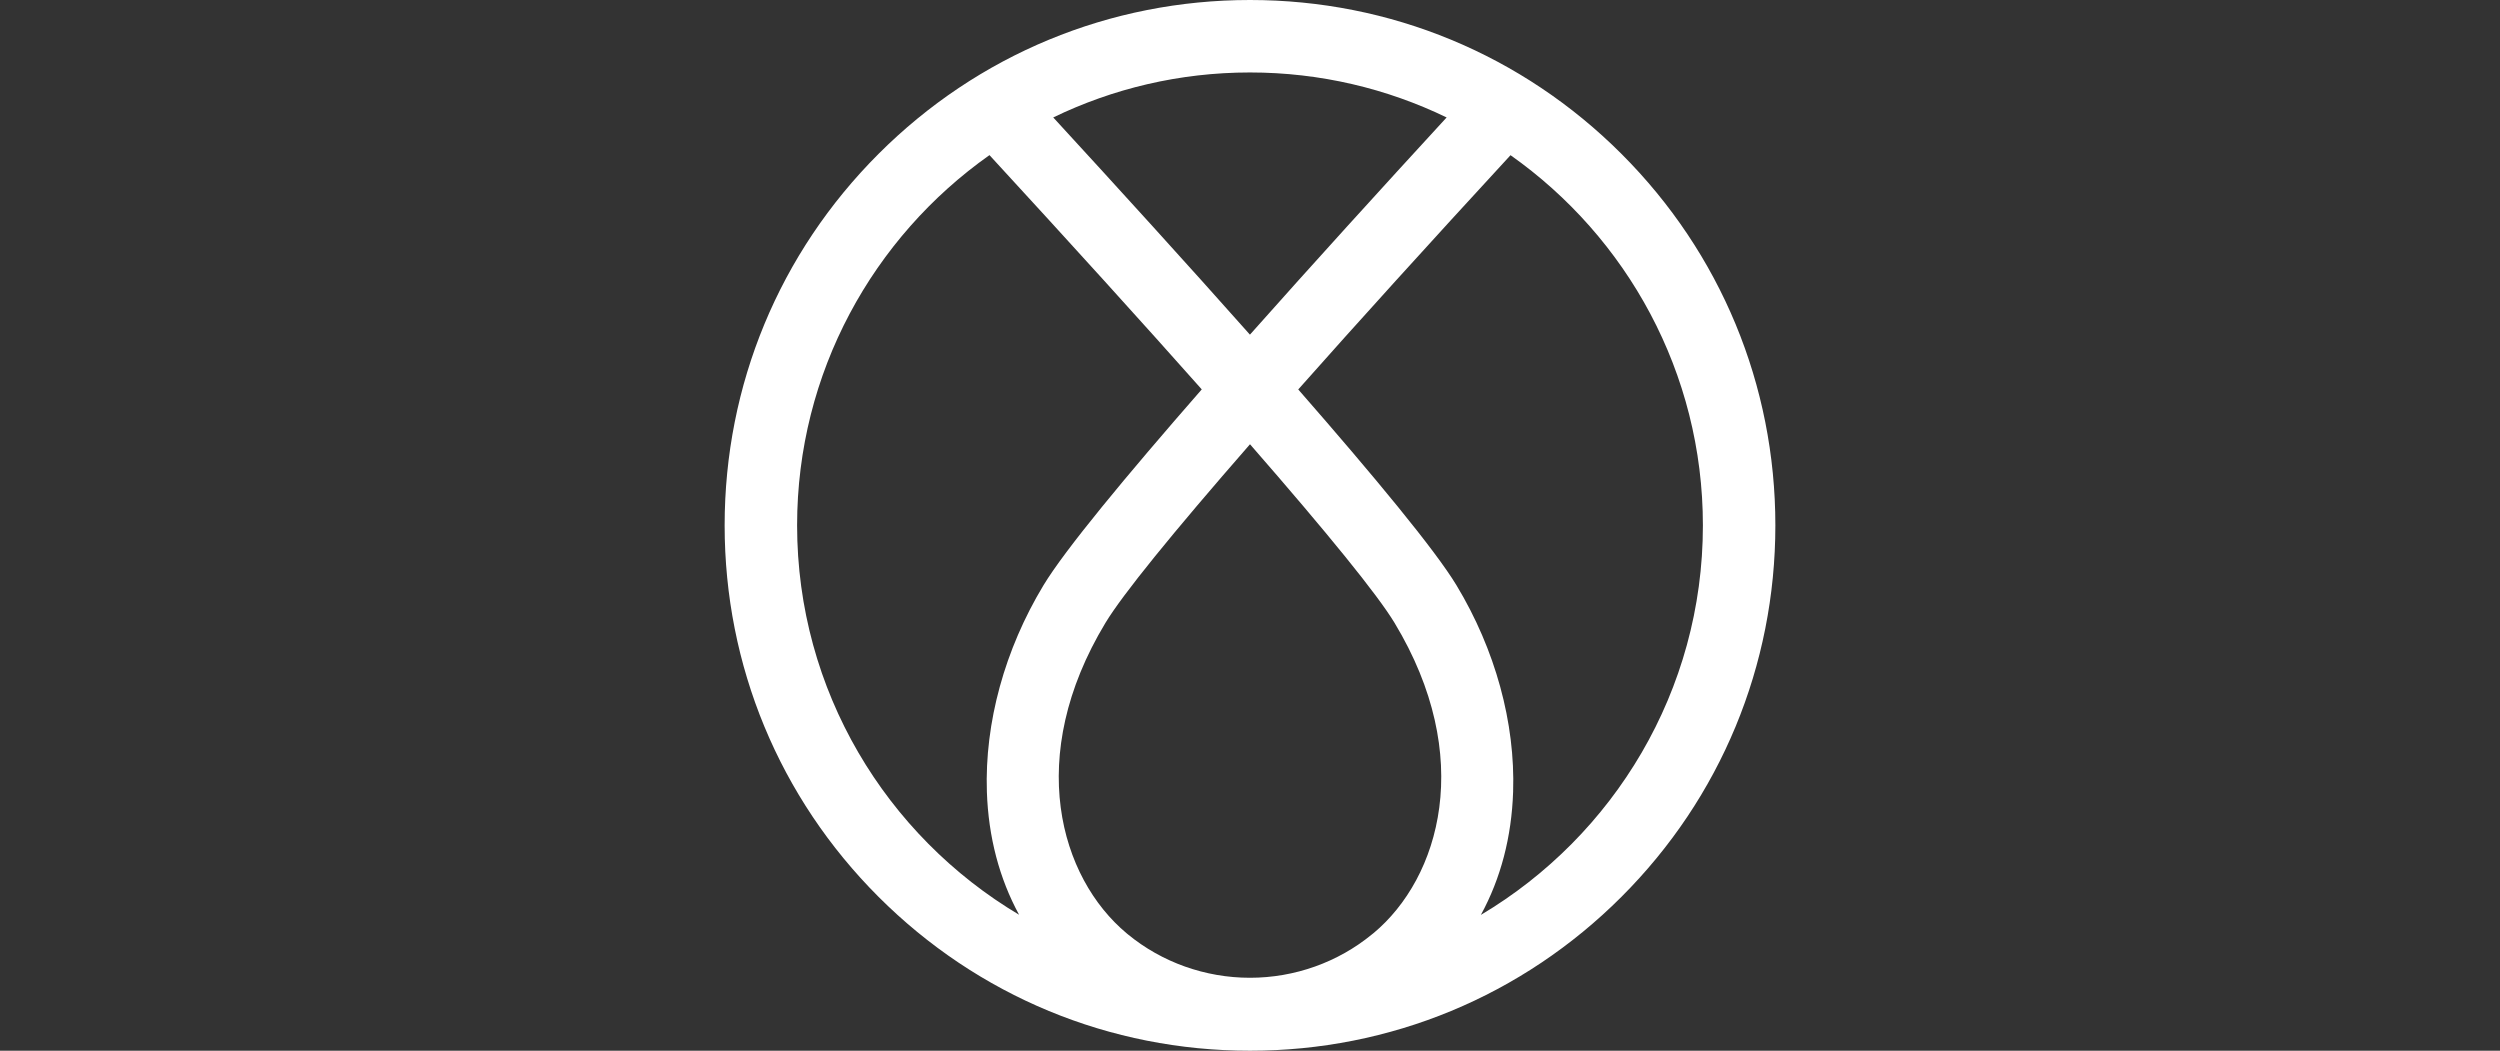 <?xml version="1.0" encoding="utf-8"?>
<svg xmlns="http://www.w3.org/2000/svg" fill="none" height="100%" overflow="visible" preserveAspectRatio="none" style="display: block;" viewBox="0 0 345 145" width="100%">
<rect x="0" y="0" width="345" height="145" fill="#333333" stroke="none"/>
<g id="Symbol">
<path d="M223.763 21.237C210.071 7.545 191.861 0 172.5 0C153.139 0 134.929 7.545 121.237 21.237C107.545 34.929 100 53.13 100 72.5C100 91.87 107.545 110.071 121.237 123.763C134.929 137.455 153.139 145 172.5 145C191.861 145 210.071 137.455 223.763 123.763C237.455 110.071 245 91.861 245 72.5C245 53.139 237.455 34.929 223.763 21.237ZM199.636 16.207C190.659 25.977 181.128 36.455 172.491 46.182C163.855 36.455 154.324 25.977 145.347 16.207C153.557 12.234 162.764 10 172.491 10C182.219 10 191.418 12.234 199.636 16.207ZM110 72.5C110 51.408 120.504 32.729 136.548 21.407C147.887 33.735 157.708 44.571 165.842 53.736C155.304 65.799 146.941 75.902 144 80.77C138.646 89.636 135.875 99.747 136.19 109.262C136.395 115.511 137.912 121.231 140.632 126.236C122.311 115.332 110 95.323 110 72.492V72.5ZM189.517 128.793L189.346 128.93C184.64 132.8 178.664 134.932 172.491 134.932C166.328 134.932 160.343 132.8 155.637 128.93L155.492 128.81C146.259 121.112 141.399 104.419 152.559 85.945C154.895 82.082 161.724 73.651 172.5 61.306C183.268 73.651 190.105 82.082 192.441 85.945C203.601 104.411 198.741 121.112 189.525 128.793H189.517ZM204.368 126.244C207.096 121.24 208.605 115.519 208.81 109.27C209.125 99.764 206.354 89.645 201 80.778C198.059 75.91 189.704 65.808 179.158 53.744C187.292 44.571 197.104 33.735 208.452 21.416C224.496 32.737 235 51.417 235 72.508C235 95.34 222.698 115.34 204.368 126.253V126.244Z" fill="white" id="Vector"/>
</g>
</svg>